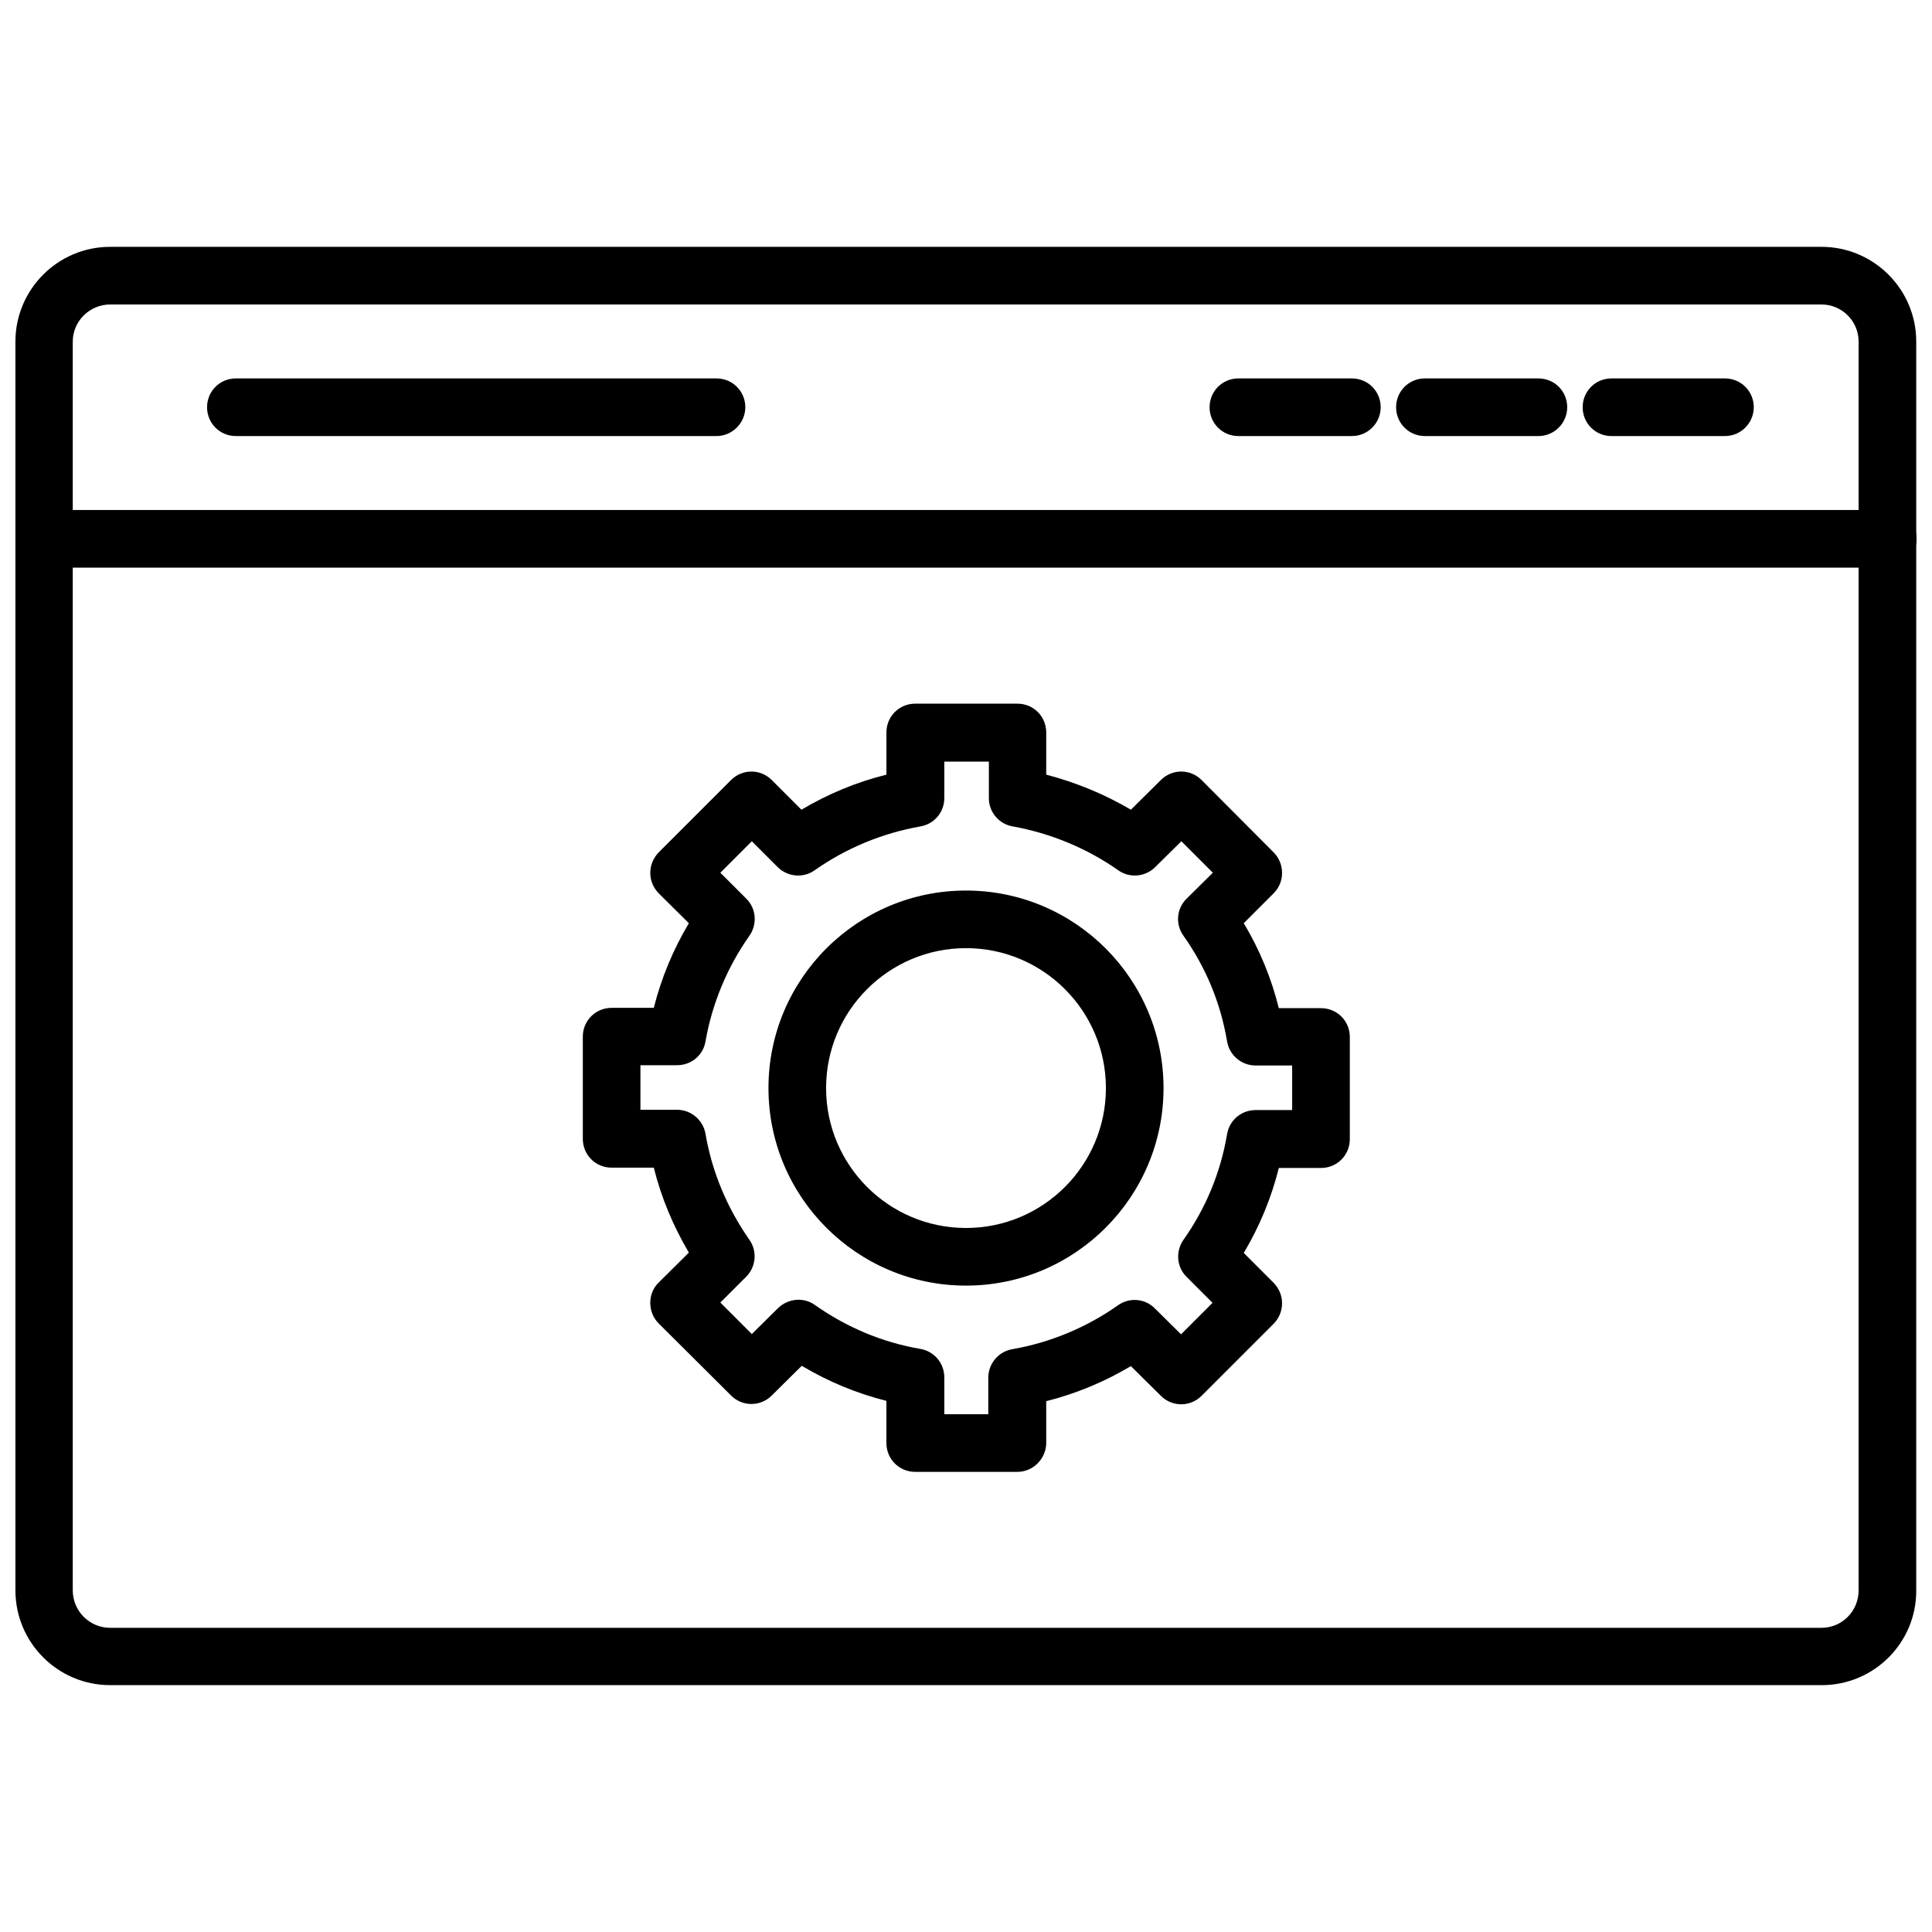 <?xml version="1.0" encoding="UTF-8"?>
<!-- Uploaded to: ICON Repo, www.iconrepo.com, Generator: ICON Repo Mixer Tools -->
<svg width="800px" height="800px" version="1.1" viewBox="144 144 512 512" xmlns="http://www.w3.org/2000/svg">
 <defs>
  <clipPath id="b">
   <path d="m148.09 209h503.81v382h-503.81z"/>
  </clipPath>
  <clipPath id="a">
   <path d="m148.09 279h503.81v16h-503.81z"/>
  </clipPath>
 </defs>
 <path d="m413.62 534.06h-27.078c-4.25 0-7.637-3.387-7.637-7.637v-11.18c-7.871-1.969-15.43-5.117-22.434-9.289l-7.949 7.871c-2.992 2.992-7.793 2.992-10.785 0l-19.207-19.129c-1.418-1.418-2.203-3.387-2.203-5.434s0.789-4.016 2.281-5.434l7.949-7.871c-4.172-7.086-7.32-14.562-9.289-22.516h-11.18c-4.25 0-7.637-3.387-7.637-7.637v-27.078c0-4.25 3.387-7.637 7.637-7.637h11.18c1.969-7.871 5.117-15.43 9.289-22.434l-7.949-7.871c-1.418-1.418-2.281-3.387-2.281-5.434 0-2.047 0.789-3.938 2.203-5.434l19.207-19.207c2.992-2.992 7.793-2.992 10.785 0l7.871 7.871c7.008-4.172 14.562-7.32 22.516-9.289v-11.18c0-4.25 3.387-7.637 7.637-7.637h27.078c4.25 0 7.637 3.387 7.637 7.637v11.18c7.871 2.047 15.508 5.195 22.434 9.289l7.949-7.871c2.992-2.992 7.793-2.992 10.785 0l19.129 19.207c1.418 1.418 2.203 3.387 2.203 5.434 0 2.047-0.789 3.938-2.281 5.434l-7.871 7.871c4.172 6.926 7.32 14.562 9.289 22.516h11.18c4.25 0 7.637 3.387 7.637 7.637v27.078c0 4.25-3.387 7.637-7.637 7.637h-11.18c-1.969 7.949-5.117 15.508-9.289 22.516l7.871 7.871c1.418 1.418 2.281 3.387 2.281 5.434s-0.789 4.016-2.203 5.434l-19.129 19.129c-2.992 2.992-7.793 2.992-10.785 0l-7.949-7.871c-7.008 4.172-14.562 7.32-22.434 9.289v11.18c-0.082 4.09-3.469 7.555-7.641 7.555zm-19.523-15.27h11.809v-9.684c0-3.699 2.676-6.926 6.375-7.559 9.996-1.73 19.68-5.746 28.023-11.652 2.992-2.125 7.164-1.812 9.762 0.867l6.926 6.848 8.344-8.344-6.848-6.848c-2.676-2.598-2.992-6.769-0.867-9.84 5.902-8.344 9.84-17.789 11.57-28.023 0.629-3.699 3.777-6.375 7.559-6.375h9.684v-11.809h-9.684c-3.699 0-6.926-2.676-7.559-6.375-1.73-10.312-5.668-19.68-11.57-28.023-2.203-3.07-1.812-7.242 0.867-9.84l6.926-6.848-8.344-8.344-6.926 6.848c-2.598 2.598-6.769 2.992-9.762 0.867-8.266-5.824-17.949-9.84-28.023-11.652-3.621-0.629-6.297-3.777-6.297-7.477v-9.684h-11.809v9.684c0 3.699-2.676 6.848-6.297 7.477-10.234 1.812-19.68 5.746-28.102 11.652-2.992 2.125-7.164 1.73-9.762-0.867l-6.848-6.848-8.344 8.344 6.848 6.848c2.676 2.598 2.992 6.769 0.867 9.84-5.902 8.344-9.918 18.027-11.652 28.023-0.629 3.699-3.777 6.297-7.559 6.297h-9.684v11.809h9.684c3.699 0 6.926 2.676 7.559 6.375 1.73 10.078 5.668 19.523 11.652 28.102 2.125 3.07 1.73 7.164-0.867 9.762l-6.848 6.848 8.344 8.344 6.926-6.848c2.676-2.598 6.769-2.992 9.762-0.867 8.5 5.984 17.871 9.918 27.945 11.652 3.699 0.629 6.375 3.777 6.375 7.559v9.762z"/>
 <path d="m400 484.7c-28.891 0-52.348-23.457-52.348-52.348s23.457-52.348 52.348-52.348 52.348 23.457 52.348 52.348c0 28.887-23.457 52.348-52.348 52.348zm0-89.43c-20.469 0-37.078 16.609-37.078 37.078s16.609 37.078 37.078 37.078 37.078-16.609 37.078-37.078c-0.004-20.465-16.613-37.078-37.078-37.078z"/>
 <g clip-path="url(#b)">
  <path d="m626.79 590.58h-453.59c-13.855 0-25.113-11.258-25.113-25.113v-330.94c0-13.855 11.258-25.113 25.113-25.113h453.51c13.855 0 25.113 11.258 25.113 25.113v330.94c0.074 13.855-11.184 25.113-25.035 25.113zm-453.59-365.89c-5.434 0-9.918 4.41-9.918 9.84v330.94c0 5.434 4.41 9.918 9.918 9.918h453.51c5.434 0 9.84-4.41 9.84-9.918v-330.94c0-5.434-4.41-9.84-9.84-9.84z"/>
 </g>
 <g clip-path="url(#a)">
  <path d="m644.27 294.43h-488.54c-4.25 0-7.637-3.383-7.637-7.637 0-4.25 3.387-7.637 7.637-7.637h488.54c4.25 0 7.637 3.387 7.637 7.637-0.004 4.254-3.387 7.637-7.641 7.637z"/>
 </g>
 <path d="m601.13 259.56h-30.07c-4.25 0-7.637-3.387-7.637-7.637s3.387-7.637 7.637-7.637h30.07c4.25 0 7.637 3.387 7.637 7.637 0 4.172-3.387 7.637-7.637 7.637z"/>
 <path d="m551.69 259.56h-30.07c-4.25 0-7.637-3.387-7.637-7.637s3.387-7.637 7.637-7.637h30.07c4.25 0 7.637 3.387 7.637 7.637 0 4.172-3.387 7.637-7.637 7.637z"/>
 <path d="m502.26 259.56h-30.07c-4.25 0-7.637-3.387-7.637-7.637s3.387-7.637 7.637-7.637h30.07c4.25 0 7.637 3.387 7.637 7.637-0.004 4.172-3.387 7.637-7.637 7.637z"/>
 <path d="m333.88 259.56h-127.37c-4.25 0-7.637-3.387-7.637-7.637s3.387-7.637 7.637-7.637h127.37c4.25 0 7.637 3.387 7.637 7.637-0.004 4.172-3.465 7.637-7.637 7.637z"/>
</svg>